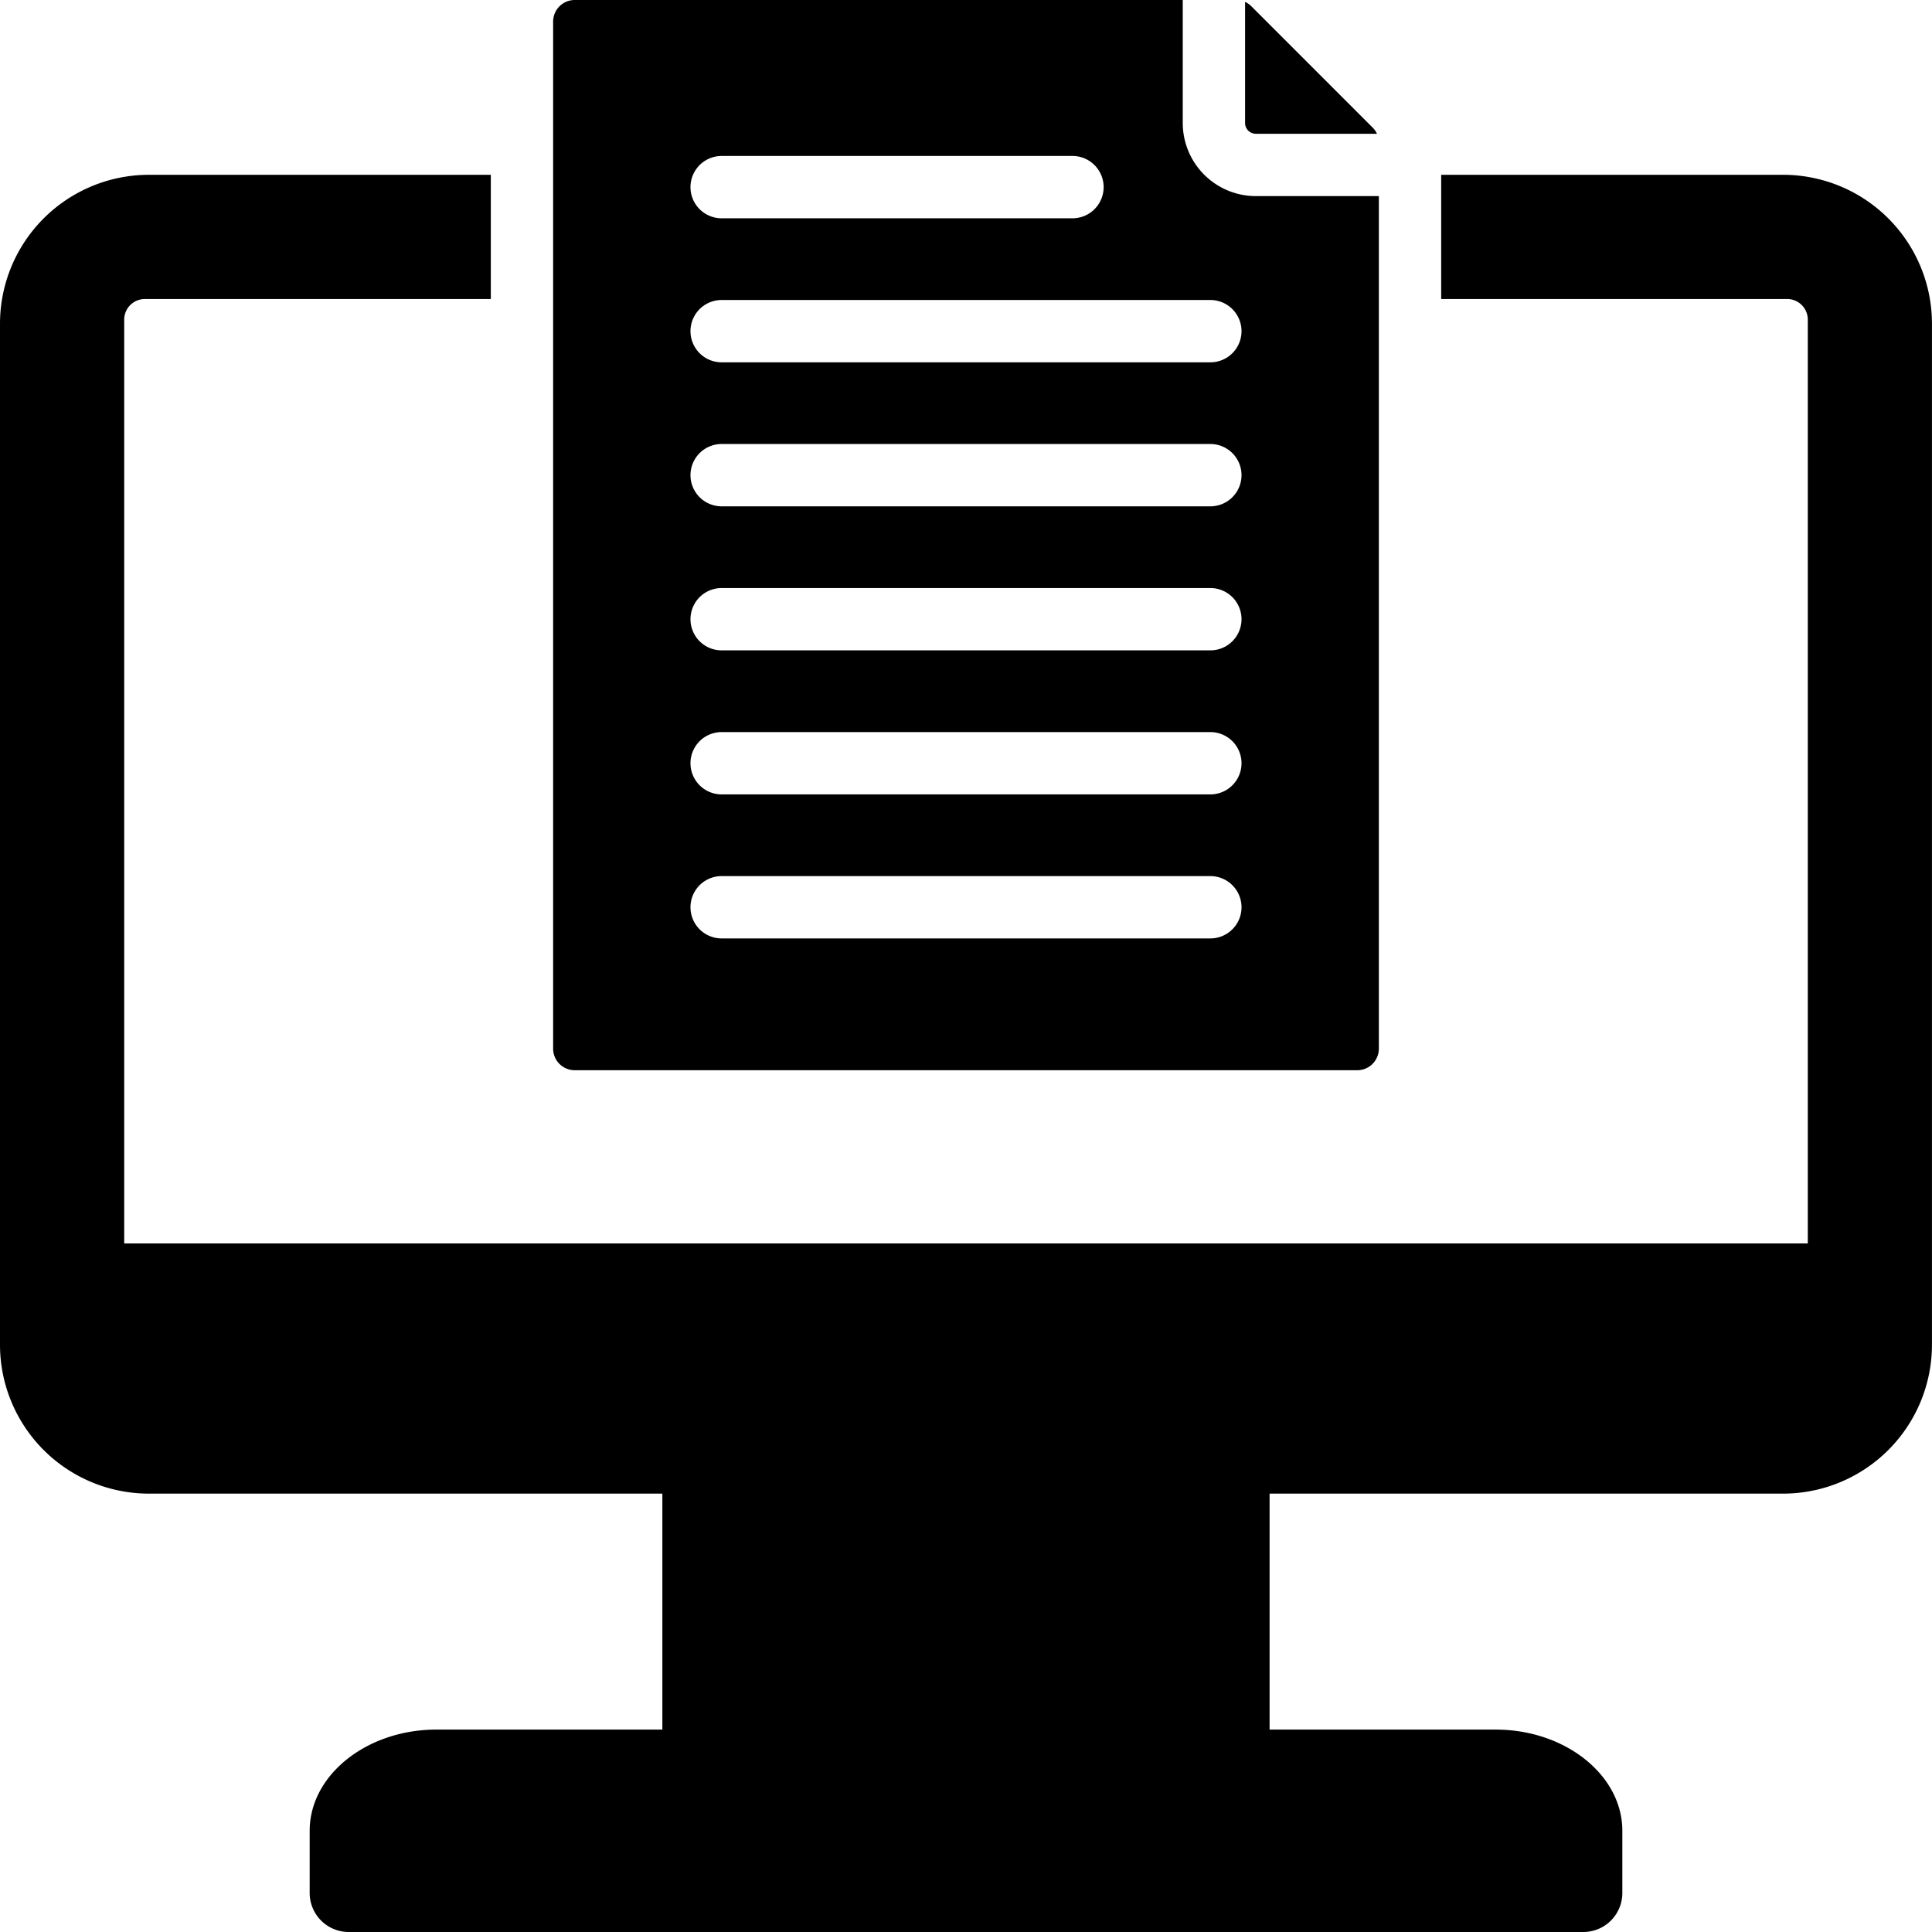 <svg id="ico-plans" xmlns="http://www.w3.org/2000/svg" xmlns:xlink="http://www.w3.org/1999/xlink" width="146.637" height="146.637" viewBox="0 0 146.637 146.637">
  <defs>
    <clipPath id="clip-path">
      <rect id="Rectangle_653" data-name="Rectangle 653" width="146.637" height="146.637" fill="none"/>
    </clipPath>
  </defs>
  <g id="Group_558" data-name="Group 558" clip-path="url(#clip-path)">
    <path id="Path_871" data-name="Path 871" d="M26.46,146.637h93.718a2.962,2.962,0,0,0,2.956-2.956v-4.725c0-4.224-4.326-7.681-9.613-7.681H96.361v-17.91h39a11.306,11.306,0,0,0,11.273-11.273V24.54a11.306,11.306,0,0,0-11.273-11.273H109.385v9.427h26.262a1.568,1.568,0,0,1,1.563,1.563V94.376H9.427V24.258a1.568,1.568,0,0,1,1.563-1.563H37.252V13.268H11.273A11.306,11.306,0,0,0,0,24.54v77.552a11.306,11.306,0,0,0,11.273,11.273h39v17.91H33.117c-5.287,0-9.613,3.456-9.613,7.681v4.725A2.962,2.962,0,0,0,26.46,146.637ZM43.62,0H89.77V9.335a5.553,5.553,0,0,0,5.549,5.549h9.335V79.592a1.641,1.641,0,0,1-1.638,1.638H43.62a1.641,1.641,0,0,1-1.638-1.638V1.638A1.641,1.641,0,0,1,43.62,0ZM94.5.142V9.335a.82.82,0,0,0,.819.819h9.193a1.644,1.644,0,0,0-.338-.48L94.98.48A1.644,1.644,0,0,0,94.5.142M54.772,27.5a2.365,2.365,0,1,1,0-4.73H91.865a2.365,2.365,0,0,1,0,4.73Zm0-10.932a2.365,2.365,0,1,1,0-4.73H81.4a2.365,2.365,0,1,1,0,4.73Zm0,54.657a2.365,2.365,0,1,1,0-4.73H91.865a2.365,2.365,0,0,1,0,4.73Zm0-10.931a2.365,2.365,0,1,1,0-4.73H91.865a2.365,2.365,0,0,1,0,4.73Zm0-10.932a2.365,2.365,0,1,1,0-4.73H91.865a2.365,2.365,0,0,1,0,4.73Zm0-10.932a2.365,2.365,0,1,1,0-4.73H91.865a2.365,2.365,0,0,1,0,4.73Z" fill-rule="evenodd"/>
  </g>
</svg>
